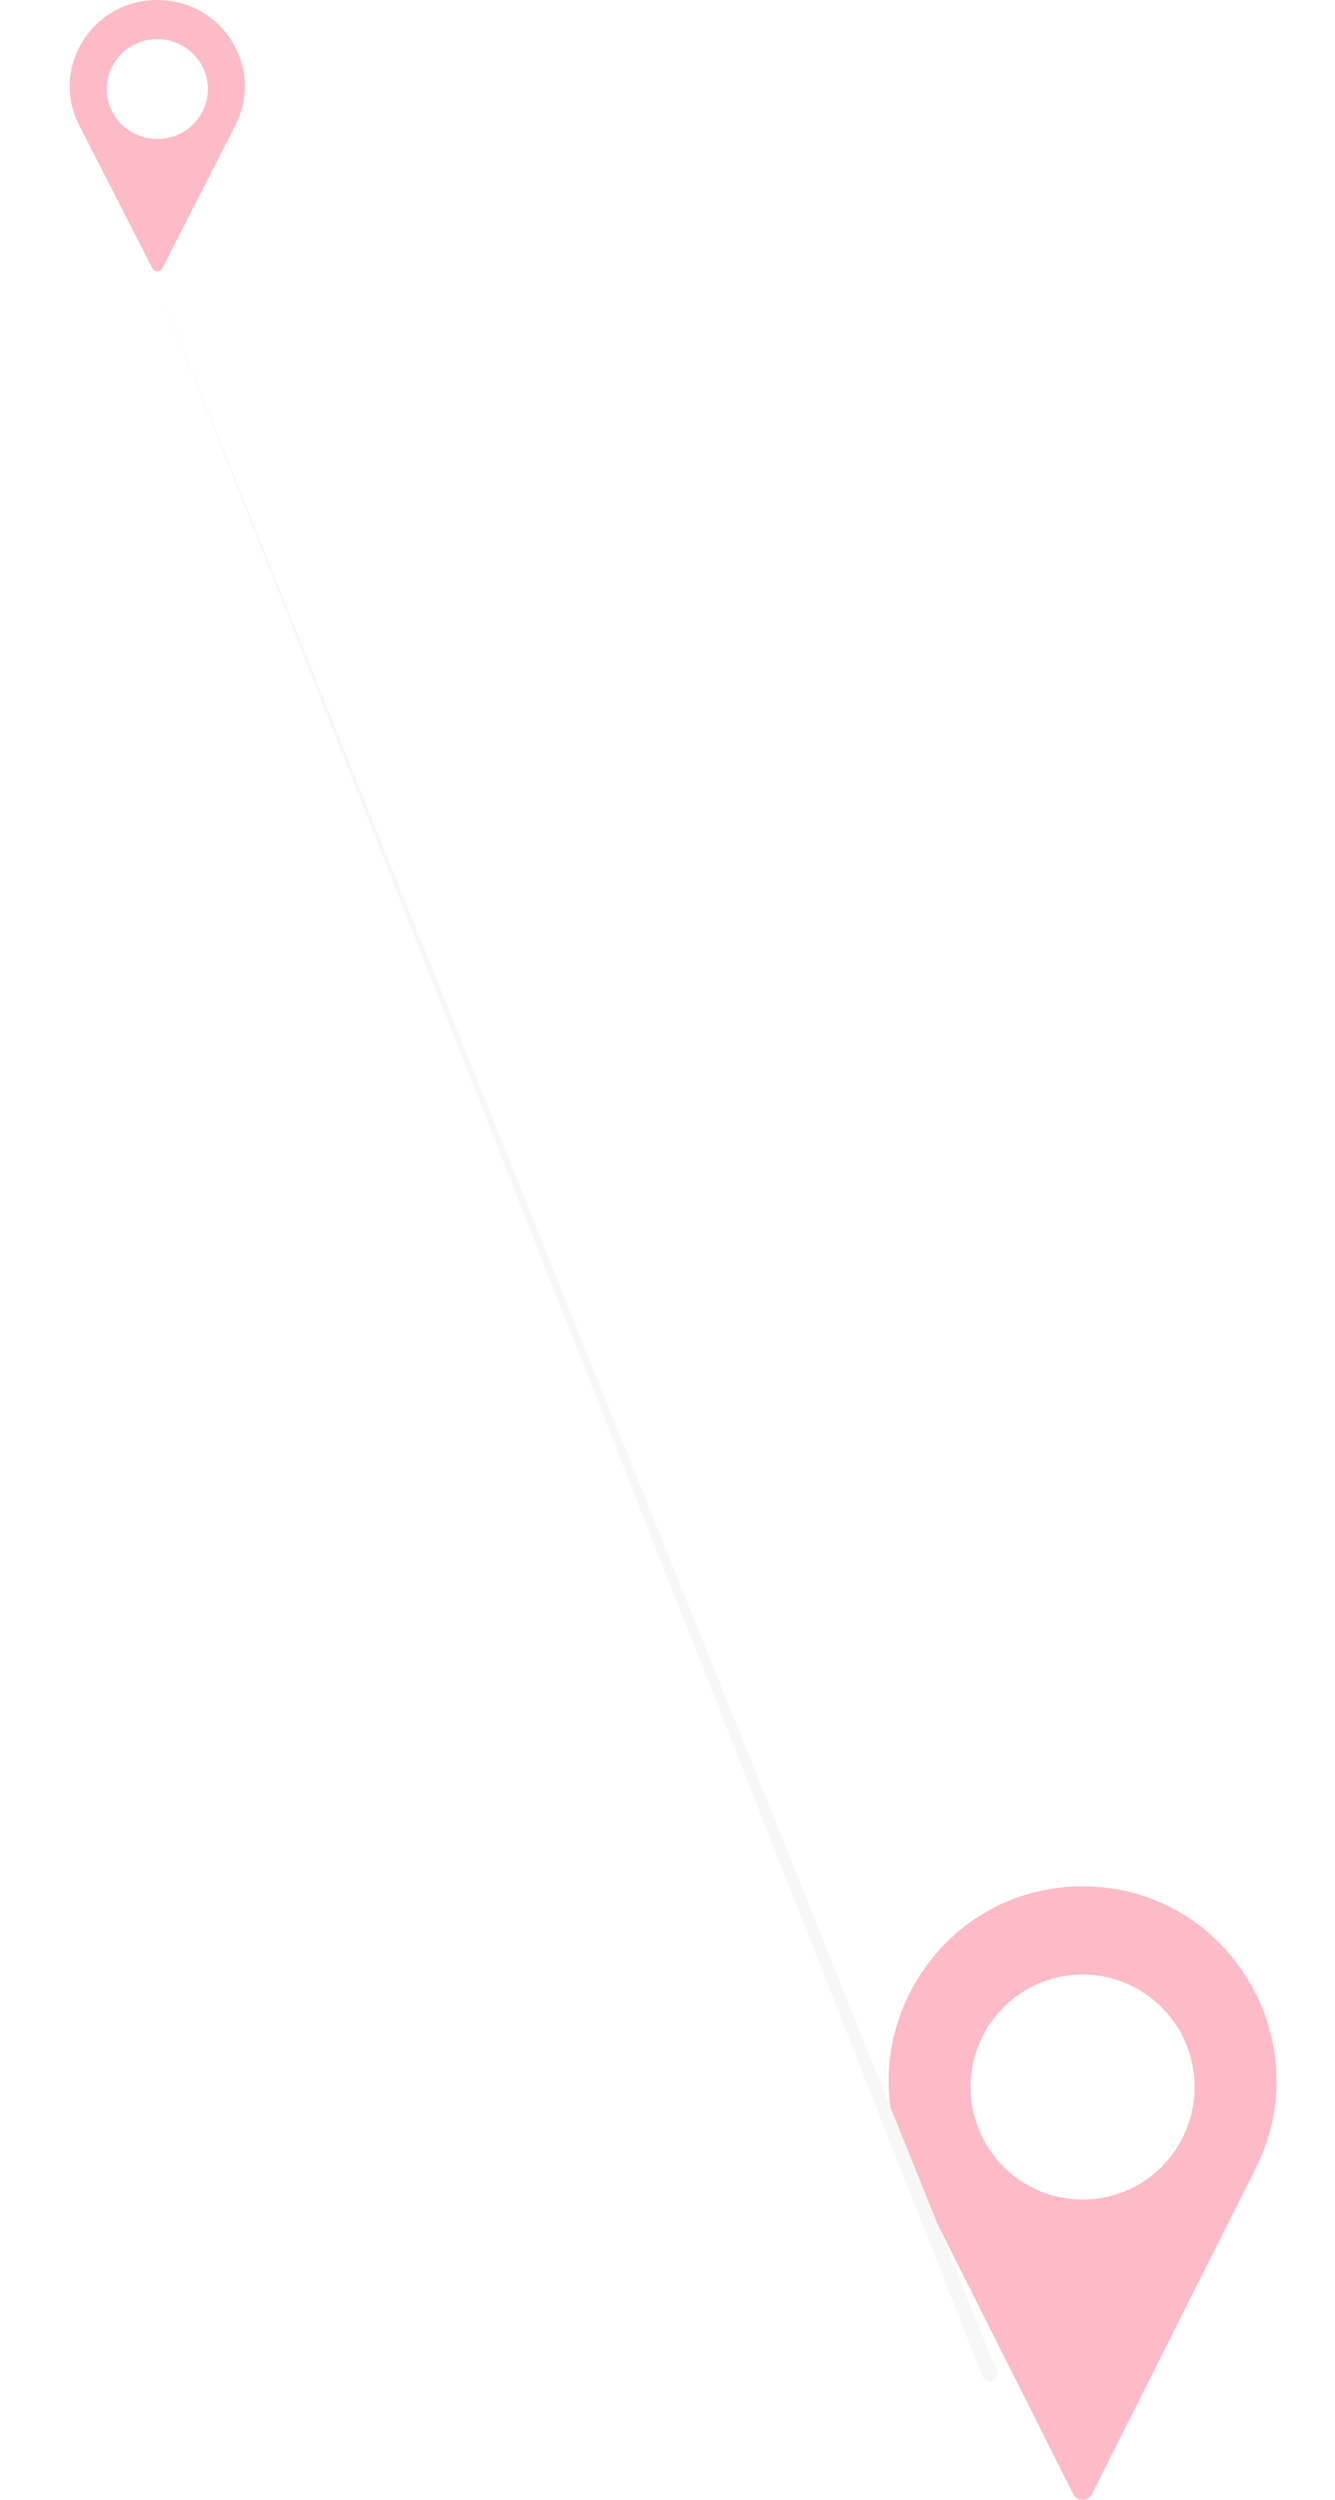 <?xml version="1.0" encoding="UTF-8"?> <svg xmlns="http://www.w3.org/2000/svg" width="320" height="599" viewBox="0 0 320 599" fill="none"> <g opacity="0.3"> <path fill-rule="evenodd" clip-rule="evenodd" d="M259.5 452C294.101 452 316.55 488.629 300.956 519.643L261.755 597.606C260.821 599.465 258.179 599.465 257.245 597.606L218.044 519.643C202.45 488.629 224.899 452 259.5 452ZM259.5 527.046C244.672 527.046 232.651 514.976 232.651 500.088C232.651 485.199 244.672 473.129 259.5 473.129C274.328 473.129 286.349 485.199 286.349 500.088C286.349 514.976 274.328 527.046 259.5 527.046Z" fill="#F71843"></path> <path fill-rule="evenodd" clip-rule="evenodd" d="M37.708 0C53.334 0 63.472 16.258 56.43 30.024L38.91 64.27C38.412 65.243 37.004 65.243 36.506 64.27L18.986 30.024C11.944 16.258 22.082 0 37.708 0ZM37.708 33.31C31.011 33.31 25.582 27.953 25.582 21.344C25.582 14.736 31.011 9.379 37.708 9.379C44.404 9.379 49.833 14.736 49.833 21.344C49.833 27.953 44.404 33.31 37.708 33.31Z" fill="#F71843"></path> <path d="M238.459 570.105C238.992 569.589 239.16 568.802 238.883 568.114L38 69L235.498 569.464C235.975 570.671 237.526 571.007 238.459 570.105V570.105Z" fill="#E4E4E4"></path> </g> </svg> 